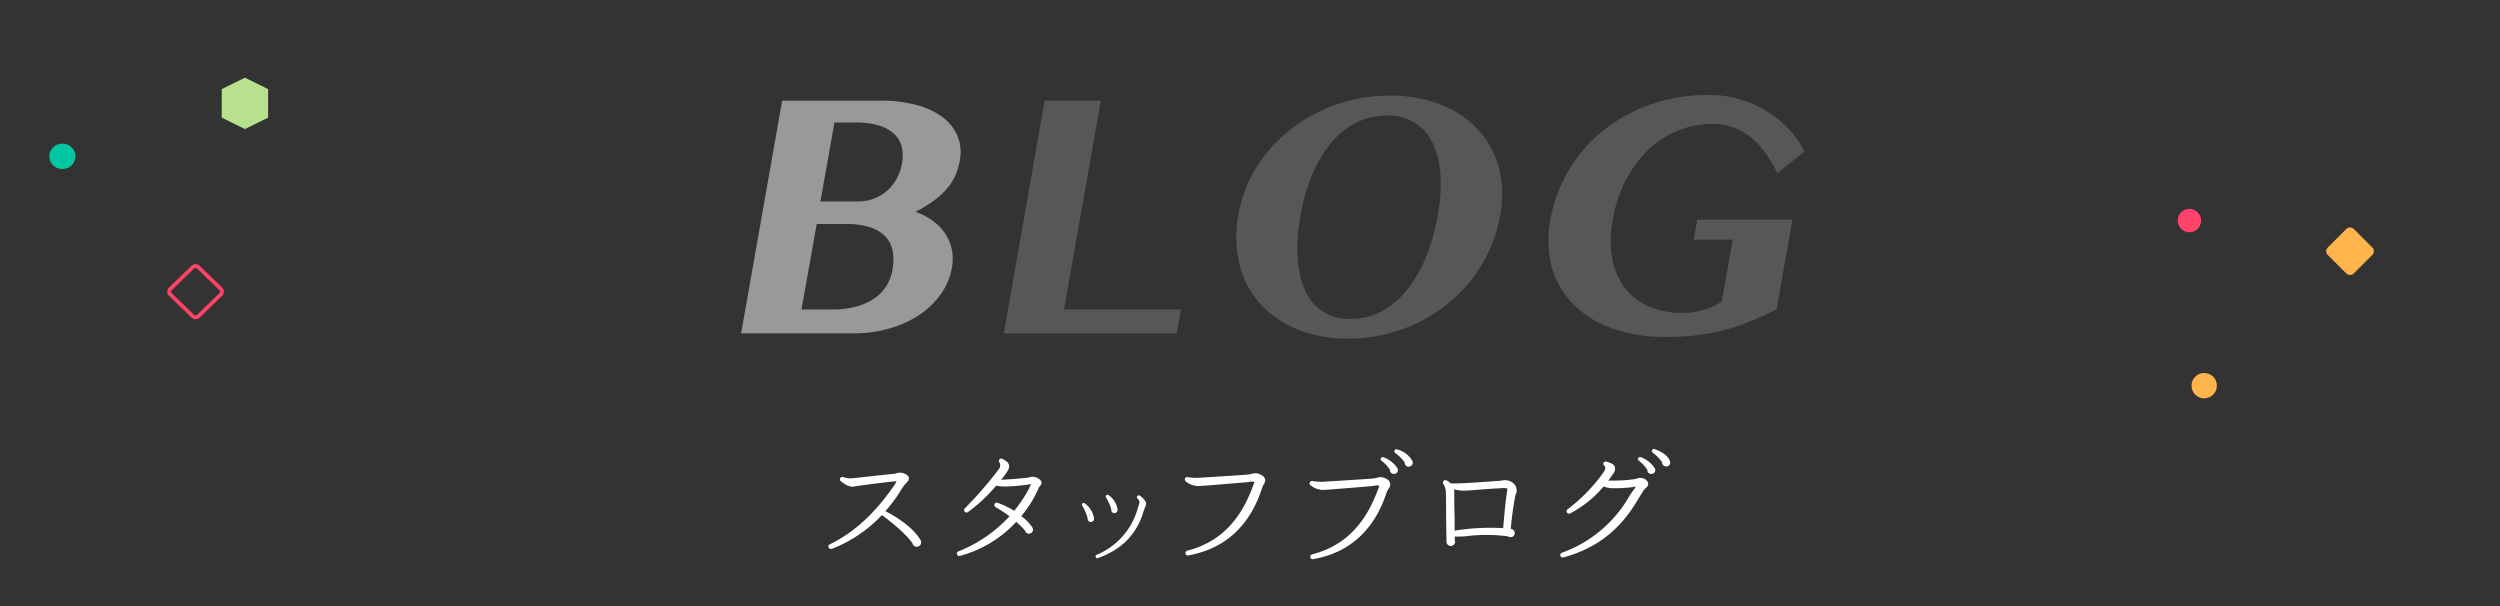 <svg xmlns="http://www.w3.org/2000/svg" viewBox="0 0 660 160"><rect x="0" y="0" width="660" height="160" fill="#333333" stroke="none"/><defs><style>.cls-1{fill:#ffb54c;}.cls-2{fill:#ff436b;}.cls-3{fill:#00c7a1;}.cls-4{fill:#b8e18d;}.cls-5{fill:#fff;}.cls-6{fill:none;}.cls-7{opacity:0.5;}.cls-8{fill:#807a7b;}</style></defs><title>title_staffblog</title><g id="レイヤー_2" data-name="レイヤー 2"><g id="title"><rect class="cls-1" x="615.56" y="61.47" width="9.7" height="9.7" rx="1.34" ry="1.34" transform="translate(134.82 458.12) rotate(-45)"/><circle class="cls-1" cx="581.91" cy="101.82" r="3.35"/><circle class="cls-2" cx="578" cy="58.23" r="3.09"/><path class="cls-2" d="M51.63,70.75a.59.59,0,0,1,.42.17l5.89,5.71a.51.51,0,0,1,0,.74l-5.89,5.71a.59.59,0,0,1-.42.17.63.63,0,0,1-.43-.17l-5.88-5.71a.51.51,0,0,1,0-.74l5.88-5.71a.63.63,0,0,1,.43-.17m0-1a1.57,1.57,0,0,0-1.12.46l-5.89,5.7a1.51,1.51,0,0,0,0,2.18l5.89,5.71a1.62,1.62,0,0,0,2.24,0l5.89-5.71a1.51,1.51,0,0,0,0-2.18l-5.89-5.7a1.57,1.57,0,0,0-1.12-.46Z"/><ellipse class="cls-3" cx="16.46" cy="41.27" rx="3.46" ry="3.35"/><polygon class="cls-4" points="58.54 23.52 58.54 31.06 64.66 34.07 70.78 31.06 70.78 23.52 64.66 20.51 58.54 23.52"/><path class="cls-5" d="M242.06,144.35a1.2,1.2,0,0,1-1.19-1c-2.24-3-6.63-6.37-8.05-7.36a36.07,36.07,0,0,1-13.24,8.91.64.64,0,0,1-.82-.4.61.61,0,0,1,.29-.79c6.41-3.1,11.89-8.22,16.61-15a8.6,8.6,0,0,0,1-1.59c-.23-.16-.73,0-1,0-.93.1-9,1.06-10.17,1.32-1.39.33-3.17-1.12-3.53-1.42a.67.67,0,0,1-.2-.69.69.69,0,0,1,.83-.4,5.83,5.83,0,0,0,2.77.3c.86-.1,2.21-.23,3-.33,3.07-.33,6.9-.76,7.53-.79a3.18,3.18,0,0,0,.66-.13,3.09,3.09,0,0,1,2.81.36,1.23,1.23,0,0,1,.59.82c.07.53-.26.9-.69,1.36a7.51,7.51,0,0,0-1.13,1.42,39.3,39.3,0,0,1-4.39,6c2,1,7.13,3.93,9.28,7.66a1.21,1.21,0,0,1,.16.62A1.17,1.17,0,0,1,242.06,144.35Z"/><path class="cls-5" d="M274.6,128.28a2.1,2.1,0,0,0-.3.36,30.62,30.62,0,0,1-4.69,7.62,11.61,11.61,0,0,1,2.94,3,1.38,1.38,0,0,1,.17.63,1.07,1.07,0,0,1-1.09,1,1,1,0,0,1-1-.79,22.48,22.48,0,0,0-2.34-2.34,31.1,31.1,0,0,1-14.89,9,.59.59,0,0,1-.75-.43.6.6,0,0,1,.36-.76,36.65,36.65,0,0,0,13.5-9.27,38.41,38.41,0,0,0-3.67-2.41.65.65,0,0,1-.29-.76.62.62,0,0,1,.82-.4,26.25,26.25,0,0,1,4.39,2.11c1.26-1.51,3.76-5.05,4.39-7.06L271,128c-4.16.5-6.63.56-8,.2a40.75,40.75,0,0,1-7.49,7,.63.63,0,0,1-.79-.06.68.68,0,0,1,0-.93,103.56,103.56,0,0,0,9-10.39,1.55,1.55,0,0,0,.13-1.75.64.64,0,0,1,.1-.89.65.65,0,0,1,.73,0c.69.37,1.48.76,1.68,1.56a2,2,0,0,1-.36,1.58c-.4.63-1,1.45-1.68,2.34,1.84-.1,6.4-.39,7.52-.66a2.47,2.47,0,0,1,2.24.33,1.62,1.62,0,0,1,.9,1A1.22,1.22,0,0,1,274.6,128.28Z"/><path class="cls-5" d="M288,137.81a.87.87,0,0,1-.86-1,12.33,12.33,0,0,0-1.42-3.3.42.42,0,0,1,0-.52.45.45,0,0,1,.66-.1,6,6,0,0,1,2.44,3.92A.87.87,0,0,1,288,137.81Zm14.19-3.56a6.25,6.25,0,0,0-.33.86c-1.19,4.09-4.19,9.5-12,12.21a.44.44,0,0,1-.59-.23.48.48,0,0,1,.26-.63,18.66,18.66,0,0,0,10.73-11.88c.06-.2.16-.49.2-.66.16-.56.33-1.12.36-1.32a1.41,1.41,0,0,0-.53-1,.48.48,0,0,1,0-.7.46.46,0,0,1,.59-.06,5,5,0,0,1,1.65,1.75C302.68,133,302.45,133.59,302.15,134.25Zm-7.95,1.22a.86.86,0,0,1-.86-1,11.27,11.27,0,0,0-1.39-3.1.5.5,0,0,1,0-.57.47.47,0,0,1,.66-.09,5.46,5.46,0,0,1,2.37,3.73A.85.85,0,0,1,294.2,135.47Z"/><path class="cls-5" d="M333.21,128.77c-3.24,10.1-9.81,16.11-19.51,17.86a.61.61,0,0,1-.73-.53.64.64,0,0,1,.47-.73c8.61-2.18,14-8,17.26-16.83.1-.23.39-1,.49-1.32a2.92,2.92,0,0,0-1.32,0c-.79.1-1.52.17-2.34.23-3.1.24-8.88.76-10.5.83a5.25,5.25,0,0,1-4.06-1.25.6.6,0,0,1-.16-.57.61.61,0,0,1,.76-.49,14.67,14.67,0,0,0,3.83.1c1.78-.1,10.26-.63,12.11-.79a7.94,7.94,0,0,0,.92-.17,3.07,3.07,0,0,1,2.61.3c1.52.92.89,2,.53,2.57A4.82,4.82,0,0,0,333.21,128.77Z"/><path class="cls-5" d="M366.14,129.79c-3.24,10.1-9.8,16.11-19.47,17.83a.65.65,0,0,1-.76-.5.67.67,0,0,1,.46-.76c8.65-2.24,14-8,17.29-16.8.1-.23.37-.95.5-1.32a2.47,2.47,0,0,0-1.32,0c-.83.1-1.52.17-2.35.23-3.1.27-8.87.73-10.49.83a5.31,5.31,0,0,1-4.06-1.22.67.67,0,0,1-.2-.6.68.68,0,0,1,.76-.49,14.46,14.46,0,0,0,3.83.13c1.81-.1,10.3-.63,12.11-.79a6.35,6.35,0,0,0,1-.17,2.86,2.86,0,0,1,2.57.27,1.62,1.62,0,0,1,.56,2.61A5.89,5.89,0,0,0,366.14,129.79Zm1.81-4.68a1,1,0,0,1-1-1.06,8.48,8.48,0,0,0-2.24-2.41.56.56,0,0,1-.2-.62.59.59,0,0,1,.73-.3,7.36,7.36,0,0,1,3.59,2.77A1,1,0,0,1,368,125.11Zm3.9-1.92a1,1,0,0,1-1-1.09,11.13,11.13,0,0,0-2.55-2.54.55.55,0,0,1-.16-.62.56.56,0,0,1,.69-.3,6.56,6.56,0,0,1,4.06,3.07A1.08,1.08,0,0,1,371.85,123.19Z"/><path class="cls-5" d="M398.84,139.63a1.11,1.11,0,0,1,1.06,1.09,1.08,1.08,0,0,1-1.09,1.09,1.22,1.22,0,0,1-.66-.2,42.72,42.72,0,0,0-10.43-.13,21,21,0,0,1-3.67.16l0,.89a1.35,1.35,0,0,1,.1.5,1.14,1.14,0,1,1-2.28-.07c0-.89-.07-4.19-.1-7.13,0-1.48,0-4.09-.06-5.51a4.65,4.65,0,0,0-.6-2.47.6.6,0,0,1,0-.89.56.56,0,0,1,.66-.17,3.32,3.32,0,0,1,1.19.83c1.19,0,2.37,0,3.56-.07.8,0,6.6-.43,8.52-.56.49,0,1-.07,1.45-.13a3.47,3.47,0,0,1,2.48.33,2.52,2.52,0,0,1,1.09,3.53A89.88,89.88,0,0,0,398.84,139.63Zm-1.12-10.73a6.31,6.31,0,0,0-1.62,0c-1.68.07-3.36.2-5.05.33-2.08.17-4.06.33-4.92.3a13.07,13.07,0,0,1-2.27-.33,4.92,4.92,0,0,1,.06.69c0,1.45,0,3.93.07,5.64s0,3.24.06,4.56a59.14,59.14,0,0,1,12.78-.66c.29-3.14.56-6.67,1-9.47C398,129,398,129,397.72,128.9Z"/><path class="cls-5" d="M434.45,128.9a4.25,4.25,0,0,0-.6.66c-.26.4-.62,1-1,1.59-2.44,4.09-7.45,12.64-20.13,16a.62.62,0,0,1-.76-.4.63.63,0,0,1,.37-.82,33.67,33.67,0,0,0,17.75-14.82,21,21,0,0,1,1.36-2,4.74,4.74,0,0,0,.42-.66,3.07,3.07,0,0,0-.75.14,36.45,36.45,0,0,1-5.35.29,6,6,0,0,1-2.41-.46,29,29,0,0,1-8.85,7.13.64.64,0,0,1-.66-1.09,45.26,45.26,0,0,0,9.48-9.74c.75-1.12.46-1.55.26-1.71a.63.63,0,0,1-.26-.76.65.65,0,0,1,.85-.36c.76.26,1.85.52,2.15,1.38a2,2,0,0,1-.4,1.75c-.43.63-.89,1.26-1.32,1.85.63,0,1.29,0,2,0a36.94,36.94,0,0,0,4.85-.37l.59-.13a2.51,2.51,0,0,1,2.25.13,1.63,1.63,0,0,1,.82,1.13C435.21,128.18,434.81,128.54,434.45,128.9Zm1.45-3.79a1,1,0,0,1-1-1.09,9.53,9.53,0,0,0-2.27-2.41.51.51,0,0,1-.17-.63.55.55,0,0,1,.69-.29,7.42,7.42,0,0,1,3.6,2.77A1,1,0,0,1,435.9,125.11Zm3.9-2a1,1,0,0,1-1-1.09,11.49,11.49,0,0,0-2.51-2.54.52.52,0,0,1-.16-.63.54.54,0,0,1,.69-.29c1.88.66,3.43,1.68,4,3.07A1.05,1.05,0,0,1,439.8,123.16Z"/><rect class="cls-6" width="660" height="160"/><rect class="cls-6" width="660" height="160"/><g class="cls-7"><path class="cls-5" d="M206.49,26.57h26a36,36,0,0,1,9.38,1.13,20,20,0,0,1,6.91,3.19,12.06,12.06,0,0,1,4,5,11.22,11.22,0,0,1,.61,6.43,18,18,0,0,1-1.18,4A14.53,14.53,0,0,1,250,49.78a19.31,19.31,0,0,1-3.4,3.15,39.8,39.8,0,0,1-4.91,3,16.77,16.77,0,0,1,4.5,2.31,13.62,13.62,0,0,1,3.27,3.34,11.92,11.92,0,0,1,1.81,4.23,12.89,12.89,0,0,1,0,5,16.83,16.83,0,0,1-2.83,6.75A21.87,21.87,0,0,1,242.91,83,28.24,28.24,0,0,1,235,86.66a33.39,33.39,0,0,1-9.6,1.34H195.66Zm5.1,55.13h8.2a22.88,22.88,0,0,0,6.39-.8,15.71,15.71,0,0,0,4.74-2.17,11,11,0,0,0,3.13-3.3,12.09,12.09,0,0,0,1.57-4.21,14.1,14.1,0,0,0,.08-4.79,7.69,7.69,0,0,0-1.79-3.82,9.52,9.52,0,0,0-4-2.54,20,20,0,0,0-6.61-.93h-7.69Zm5-28.51h9.82a11.87,11.87,0,0,0,4.31-.76,11.15,11.15,0,0,0,3.49-2.09,11.68,11.68,0,0,0,2.52-3.17,13.26,13.26,0,0,0,1.39-4,10.7,10.7,0,0,0-.06-4.38,6.78,6.78,0,0,0-2-3.43,10.16,10.16,0,0,0-4-2.22,21.06,21.06,0,0,0-6.23-.8H220.3Z"/><path class="cls-8" d="M275.79,26.57h14.83L280.9,81.7h30.88L310.67,88H265Z"/><path class="cls-8" d="M355.73,89.38a36.65,36.65,0,0,1-9.15-1.1,29.6,29.6,0,0,1-7.73-3.13,25.85,25.85,0,0,1-6.1-4.91,23.45,23.45,0,0,1-4.21-6.52,27,27,0,0,1-2-7.87,32,32,0,0,1,.37-9A35.2,35.2,0,0,1,329.65,48a37.5,37.5,0,0,1,4.77-7.65,38.74,38.74,0,0,1,6.47-6.32,41,41,0,0,1,7.81-4.77,44.17,44.17,0,0,1,8.81-3A43,43,0,0,1,367,25.24a38.29,38.29,0,0,1,9.16,1.05,31.19,31.19,0,0,1,7.75,3,25.94,25.94,0,0,1,6.13,4.77,23.11,23.11,0,0,1,4.24,6.3A25.34,25.34,0,0,1,396.39,48a30.36,30.36,0,0,1-.33,8.76A37.91,37.91,0,0,1,393.23,66a39.21,39.21,0,0,1-4.82,7.93,38.81,38.81,0,0,1-6.5,6.5,42.17,42.17,0,0,1-7.83,4.87,41.08,41.08,0,0,1-8.82,3.06A42.5,42.5,0,0,1,355.73,89.38Zm.92-5.22a16.7,16.7,0,0,0,8.16-2,22.33,22.33,0,0,0,6.67-5.69,34.55,34.55,0,0,0,5-8.65,53.15,53.15,0,0,0,3.09-10.91,45.29,45.29,0,0,0,.72-10.68,22.73,22.73,0,0,0-2-8.35,12.85,12.85,0,0,0-4.72-5.43,13.5,13.5,0,0,0-7.45-1.94,17.46,17.46,0,0,0-8.2,1.94,21.1,21.1,0,0,0-6.63,5.43,32.39,32.39,0,0,0-4.91,8.35,50.09,50.09,0,0,0-3.05,10.68,47.18,47.18,0,0,0-.76,10.91,24.67,24.67,0,0,0,1.91,8.65,12.47,12.47,0,0,0,12.17,7.74Z"/><path class="cls-8" d="M448.06,58h25.15L469,81.7q-3.21,1.56-6.33,2.89a54.08,54.08,0,0,1-6.61,2.31,55.4,55.4,0,0,1-7.47,1.51,66.32,66.32,0,0,1-8.87.54,41.35,41.35,0,0,1-14-2.22,27.33,27.33,0,0,1-10.25-6.28,22.49,22.49,0,0,1-5.74-9.75A27.7,27.7,0,0,1,409.32,58a38.07,38.07,0,0,1,2.84-9.23,39.55,39.55,0,0,1,4.85-8,38.41,38.41,0,0,1,6.6-6.58,41.89,41.89,0,0,1,8.05-4.94,44.28,44.28,0,0,1,9.2-3.11,46.33,46.33,0,0,1,10.08-1.08,28.82,28.82,0,0,1,8.66,1.26,29.29,29.29,0,0,1,7.29,3.34,27.15,27.15,0,0,1,5.68,4.79A24.67,24.67,0,0,1,476.39,40l-7.12,5.69a42.86,42.86,0,0,0-3.11-5.13,22.8,22.8,0,0,0-3.73-4.12,16.11,16.11,0,0,0-4.58-2.74,15.24,15.24,0,0,0-5.62-1,24.57,24.57,0,0,0-16.89,6.66,30.38,30.38,0,0,0-6,8A35.75,35.75,0,0,0,425.76,58a28,28,0,0,0-.08,10.55,18.22,18.22,0,0,0,3.49,7.72A15.81,15.81,0,0,0,435.53,81a21.92,21.92,0,0,0,8.57,1.62,19.86,19.86,0,0,0,5.45-.75,18.81,18.81,0,0,0,5-2.27l2.89-16.35H447.14Z"/></g></g></g></svg>